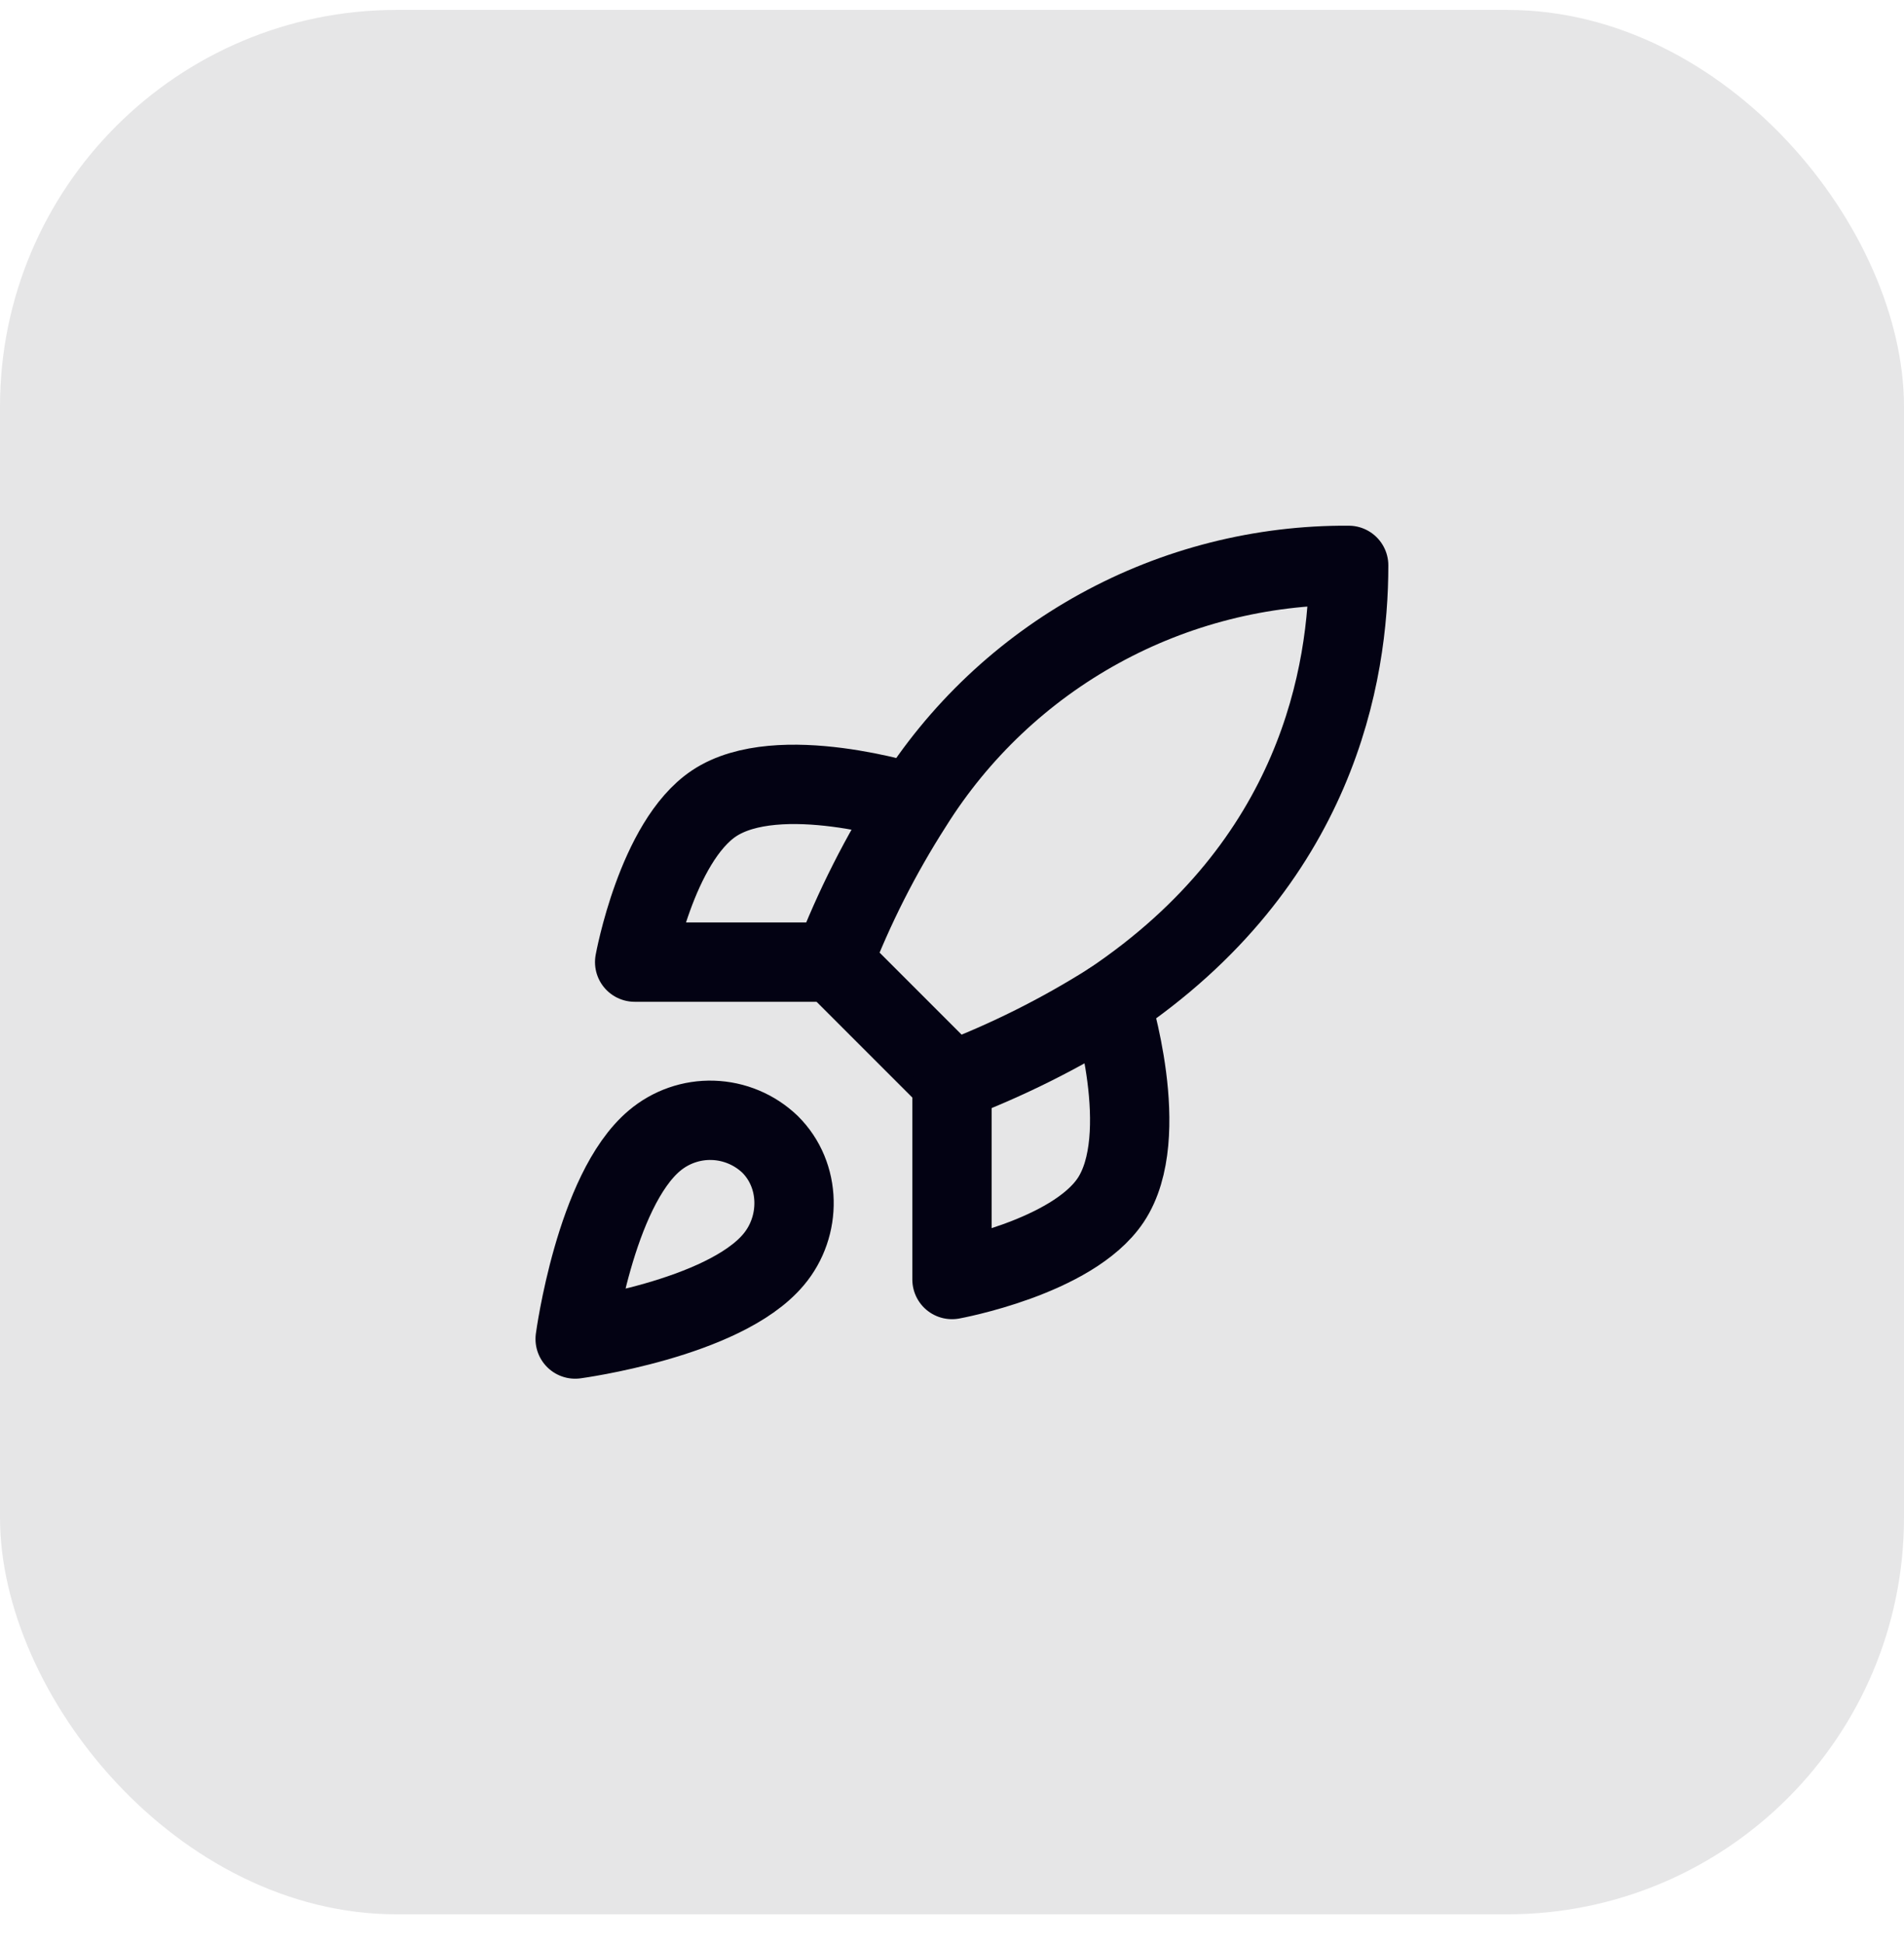 <svg width="48" height="49" viewBox="0 0 48 49" fill="none" xmlns="http://www.w3.org/2000/svg">
<rect y="0.25" width="48" height="48" rx="10" fill="#030213" fill-opacity="0.1"/>
<path d="M16.5 28.75C15 30.01 14.5 33.75 14.5 33.75C14.5 33.75 18.24 33.25 19.5 31.75C20.21 30.91 20.2 29.62 19.41 28.84C19.021 28.469 18.509 28.255 17.972 28.238C17.435 28.221 16.911 28.404 16.5 28.75Z" stroke="#030213" stroke-width="2" stroke-linecap="round" stroke-linejoin="round"/>
<path d="M24 27.25L21 24.25C21.532 22.869 22.202 21.546 23 20.3C24.165 18.437 25.788 16.903 27.713 15.844C29.638 14.785 31.803 14.236 34 14.25C34 16.97 33.22 21.75 28 25.25C26.737 26.049 25.397 26.719 24 27.25Z" stroke="#030213" stroke-width="2" stroke-linecap="round" stroke-linejoin="round"/>
<path d="M21 24.25H16C16 24.25 16.55 21.22 18 20.25C19.62 19.17 23 20.25 23 20.25" stroke="#030213" stroke-width="2" stroke-linecap="round" stroke-linejoin="round"/>
<path d="M24 27.25V32.25C24 32.25 27.03 31.7 28 30.25C29.08 28.63 28 25.25 28 25.25" stroke="#030213" stroke-width="2" stroke-linecap="round" stroke-linejoin="round"/>
</svg>
